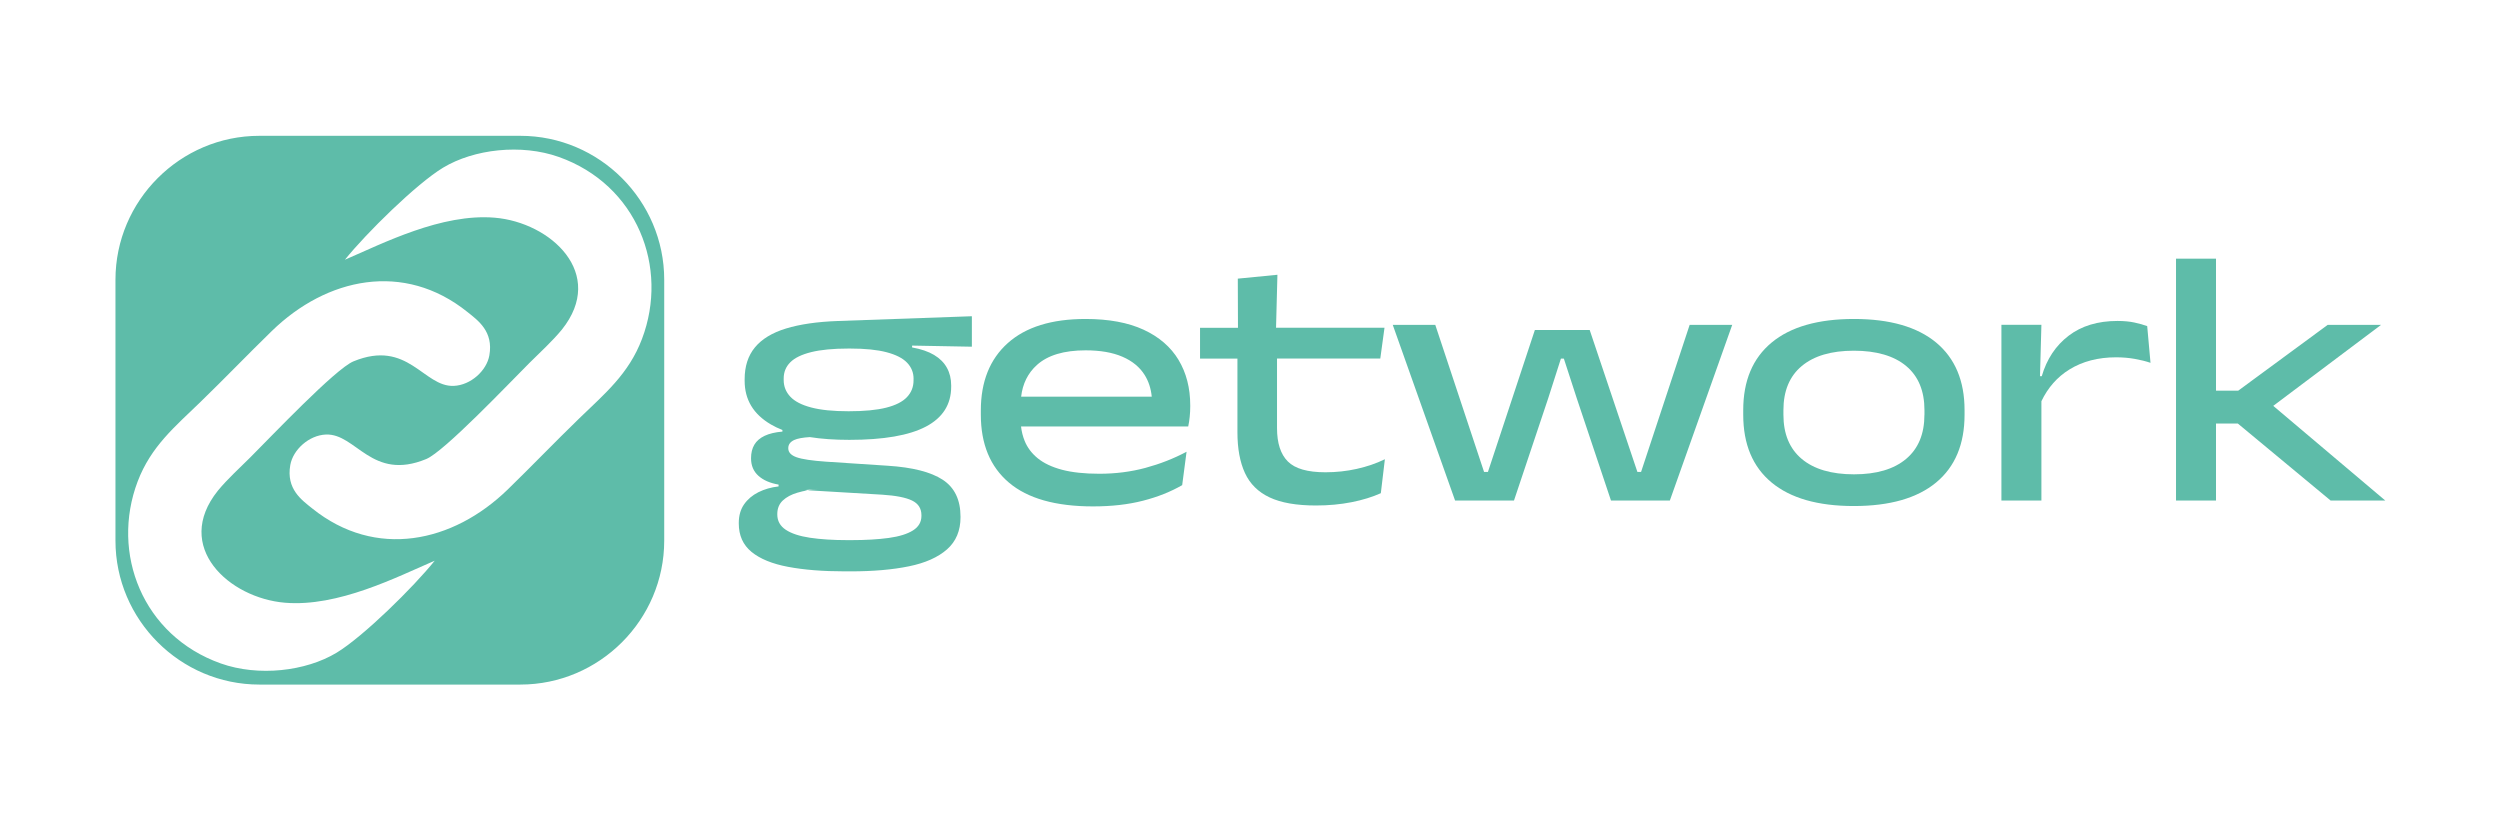 <?xml version="1.0" encoding="UTF-8"?>
<svg id="Camada_1" xmlns="http://www.w3.org/2000/svg" version="1.1" viewBox="0 0 742 243">
  <!-- Generator: Adobe Illustrator 29.5.1, SVG Export Plug-In . SVG Version: 2.1.0 Build 141)  -->
  <defs>
    <style>
      .st0 {
        fill-rule: evenodd;
      }

      .st0, .st1 {
        fill: #5ebca9;
      }
    </style>
  </defs>
  <g>
    <path class="st1" d="M288.45,102.89v-9.03l-39.73,1.41c-6.17.22-11.31.97-15.43,2.23s-7.2,3.14-9.23,5.61c-2.04,2.47-3.05,5.62-3.05,9.47v.44c0,5.59,2.59,9.91,7.78,12.95,1.04.61,2.18,1.16,3.43,1.65v.48c-2.14.18-3.9.6-5.28,1.25-1.38.66-2.4,1.54-3.05,2.64-.66,1.11-.98,2.44-.98,4v.05c0,2.14.73,3.87,2.18,5.17,1.45,1.31,3.45,2.18,5.99,2.62v.54c-2.22.26-4.21.83-5.99,1.72-1.77.89-3.19,2.09-4.24,3.59-1.05,1.51-1.58,3.35-1.58,5.53v.16c0,3.56,1.26,6.37,3.79,8.44,2.52,2.06,6.14,3.55,10.85,4.43,4.72.89,10.32,1.34,16.82,1.34h1.74c6.68,0,12.45-.5,17.31-1.5,4.86-.99,8.63-2.68,11.3-5.03,2.67-2.36,4-5.54,4-9.53v-.16c0-5.01-1.76-8.66-5.28-10.97-3.52-2.3-8.96-3.69-16.33-4.16l-18.24-1.2c-4.21-.29-7.14-.73-8.79-1.31-1.65-.58-2.48-1.47-2.48-2.66v-.06c0-1.05.58-1.85,1.74-2.4.98-.45,2.52-.74,4.65-.87,3.45.55,7.36.82,11.74.82,10.16,0,17.73-1.31,22.73-3.94,4.99-2.63,7.49-6.58,7.49-11.84v-.38c0-1.96-.42-3.7-1.26-5.22-.83-1.52-2.11-2.8-3.81-3.82-1.7-1.01-3.88-1.76-6.53-2.23v-.55l17.75.33ZM236.71,146.22c.95-.28,1.95-.52,3.02-.71l-.87-.05,4.03-.38c-1.11.1-2.16.25-3.16.43l22.1,1.31c4.07.26,7.02.84,8.87,1.74,1.86.9,2.78,2.36,2.78,4.35v.22c0,1.81-.84,3.25-2.51,4.3-1.67,1.05-4.07,1.8-7.18,2.23-3.12.43-6.86.65-11.21.65h-.98c-4.36,0-8.09-.24-11.21-.71s-5.51-1.26-7.18-2.37c-1.67-1.11-2.51-2.62-2.51-4.54v-.11c0-1.67.55-3.01,1.63-4.03,1.09-1.02,2.55-1.8,4.38-2.34ZM271.14,112.42v.49c0,1.93-.65,3.58-1.96,4.96-1.3,1.38-3.36,2.42-6.18,3.13-2.81.71-6.52,1.06-11.13,1.06s-8.28-.37-11.1-1.12c-2.83-.74-4.9-1.81-6.21-3.21-1.31-1.4-1.96-3.04-1.96-4.92v-.49c0-1.88.65-3.48,1.96-4.79,1.3-1.31,3.37-2.31,6.21-3.02,2.83-.7,6.51-1.06,11.05-1.06h.49c4.43,0,8.03.36,10.81,1.09s4.81,1.76,6.1,3.11c1.29,1.34,1.93,2.94,1.93,4.79Z"/>
    <path class="st1" d="M349.79,106.81c-2.32-3.84-5.78-6.83-10.37-8.95-4.6-2.12-10.34-3.19-17.23-3.19-10.05,0-17.75,2.39-23.08,7.16-5.33,4.77-8,11.44-8,20v1.25c0,8.71,2.77,15.43,8.32,20.14,5.55,4.72,13.88,7.08,24.99,7.08,5.51,0,10.46-.56,14.83-1.69,4.37-1.12,8.24-2.67,11.62-4.62l1.3-9.91c-3.84,2.04-7.92,3.63-12.22,4.79-4.3,1.16-8.86,1.74-13.69,1.74-4.39,0-8.09-.4-11.07-1.19-3-.8-5.39-1.94-7.19-3.4-1.8-1.47-3.09-3.19-3.89-5.17-.54-1.34-.9-2.77-1.07-4.28h49.62c.19-.83.33-1.78.44-2.83.11-1.05.16-2.08.16-3.1v-.33c0-5.15-1.16-9.66-3.48-13.5ZM303.07,117.75c.45-3.87,2.01-7.01,4.68-9.42,3.21-2.9,8.03-4.35,14.45-4.35,4.36,0,8,.63,10.94,1.9,2.94,1.27,5.14,3.08,6.61,5.44,1.15,1.84,1.85,3.98,2.09,6.42h-38.77Z"/>
    <path class="st1" d="M411.03,136.31l-1.2,10.07c-2.51,1.13-5.4,2.02-8.68,2.67-3.29.65-6.81.98-10.59.98-5.77,0-10.35-.8-13.74-2.4-3.39-1.59-5.83-4.01-7.32-7.24-1.49-3.23-2.23-7.26-2.23-12.08v-21.88h-11.1v-9.14h11.26l-.05-14.59,11.76-1.15-.41,15.73h32.19l-1.25,9.14h-30.65v20.63c0,4.47,1.07,7.77,3.21,9.91,2.14,2.15,5.86,3.21,11.16,3.21,3.19,0,6.29-.33,9.31-1.01,3.01-.67,5.79-1.62,8.33-2.86Z"/>
    <polygon class="st1" points="514.12 96.42 495.61 148.56 478.14 148.56 467.96 118.14 464.15 106.43 463.28 106.43 459.53 118.14 449.35 148.56 431.87 148.56 413.37 96.42 425.99 96.42 440.47 140.07 441.62 140.07 455.55 97.94 471.82 97.94 485.98 140.07 487.07 140.07 501.49 96.42 514.12 96.42"/>
    <path class="st1" d="M574.65,101.67c-5.63-4.66-13.76-7-24.39-7s-18.82,2.33-24.44,7c-5.62,4.66-8.43,11.35-8.43,20.06v1.36c0,8.75,2.8,15.45,8.41,20.11,5.61,4.66,13.74,6.99,24.41,6.99s18.81-2.33,24.44-6.99c5.62-4.66,8.43-11.37,8.43-20.11v-1.36c0-8.71-2.82-15.39-8.43-20.06ZM571.17,123.09c0,5.7-1.81,10.07-5.44,13.12s-8.78,4.57-15.46,4.57-11.88-1.52-15.51-4.57c-3.63-3.05-5.44-7.42-5.44-13.12v-1.36c0-5.69,1.81-10.06,5.44-13.09,3.63-3.03,8.78-4.55,15.46-4.55s11.93,1.52,15.54,4.55c3.61,3.03,5.42,7.39,5.42,13.09v1.36Z"/>
    <path class="st1" d="M638.28,107.69c-1.38-.47-2.94-.86-4.68-1.17-1.74-.31-3.59-.47-5.55-.47-5.34,0-9.96,1.21-13.86,3.62-3.59,2.22-6.36,5.36-8.3,9.41v29.48h-11.87v-52.15h11.87l-.42,15.24h.53c1.48-5.08,4.14-9.08,7.97-12,3.83-2.93,8.66-4.39,14.5-4.39,1.93,0,3.6.16,5.04.47,1.43.31,2.69.66,3.78,1.06l.98,10.89Z"/>
    <polygon class="st1" points="707.95 148.56 691.73 148.56 664.18 125.7 657.71 125.7 657.71 148.56 645.84 148.56 645.84 76.77 657.71 76.77 657.71 115.96 664.29 115.96 690.86 96.42 706.7 96.42 674.7 120.46 707.95 148.56"/>
  </g>
  <path class="st0" d="M166.74,97.86c-2.92,3.54-6.35,6.61-9.63,9.89-6.2,6.2-25.28,26.3-30.6,28.49-16.21,6.69-20.79-7.63-29.78-7.27-5.05.2-9.77,4.52-10.57,9.04-1.27,7.14,3.37,10.38,6.53,12.91,18.8,15.1,41.73,10.21,58.05-5.68,7.04-6.85,13.9-14,21.16-21.04,7.51-7.29,14.69-13.16,18.64-23.59,8.07-21.29-1.46-45.77-24.67-54.02-11.18-3.97-25.22-2.33-34.35,3.17-7.92,4.78-22.85,19.48-29.15,27.33,11.35-4.9,28.7-13.79,44.44-12.48,16.61,1.38,33.29,16.59,19.93,33.25M64.66,145.64c2.92-3.54,6.35-6.61,9.63-9.89,6.2-6.2,25.28-26.3,30.6-28.49,16.21-6.69,20.79,7.63,29.78,7.27,5.05-.2,9.77-4.52,10.57-9.04,1.27-7.14-3.37-10.38-6.53-12.91-18.81-15.1-41.73-10.21-58.05,5.68-7.04,6.85-13.9,14-21.16,21.04-7.51,7.29-14.68,13.16-18.64,23.59-8.07,21.29,1.46,45.77,24.67,54.02,11.18,3.97,25.22,2.33,34.35-3.17,7.92-4.78,22.85-19.48,29.15-27.33-11.35,4.9-28.7,13.79-44.44,12.48-16.61-1.38-33.29-16.59-19.93-33.25ZM154.43,203.18h-77.45c-23.49,0-42.71-19.22-42.71-42.71v-77.45c0-23.49,19.22-42.71,42.71-42.71h77.45c23.49,0,42.71,19.22,42.71,42.71v77.45c0,23.49-19.22,42.71-42.71,42.71Z"/>
</svg>